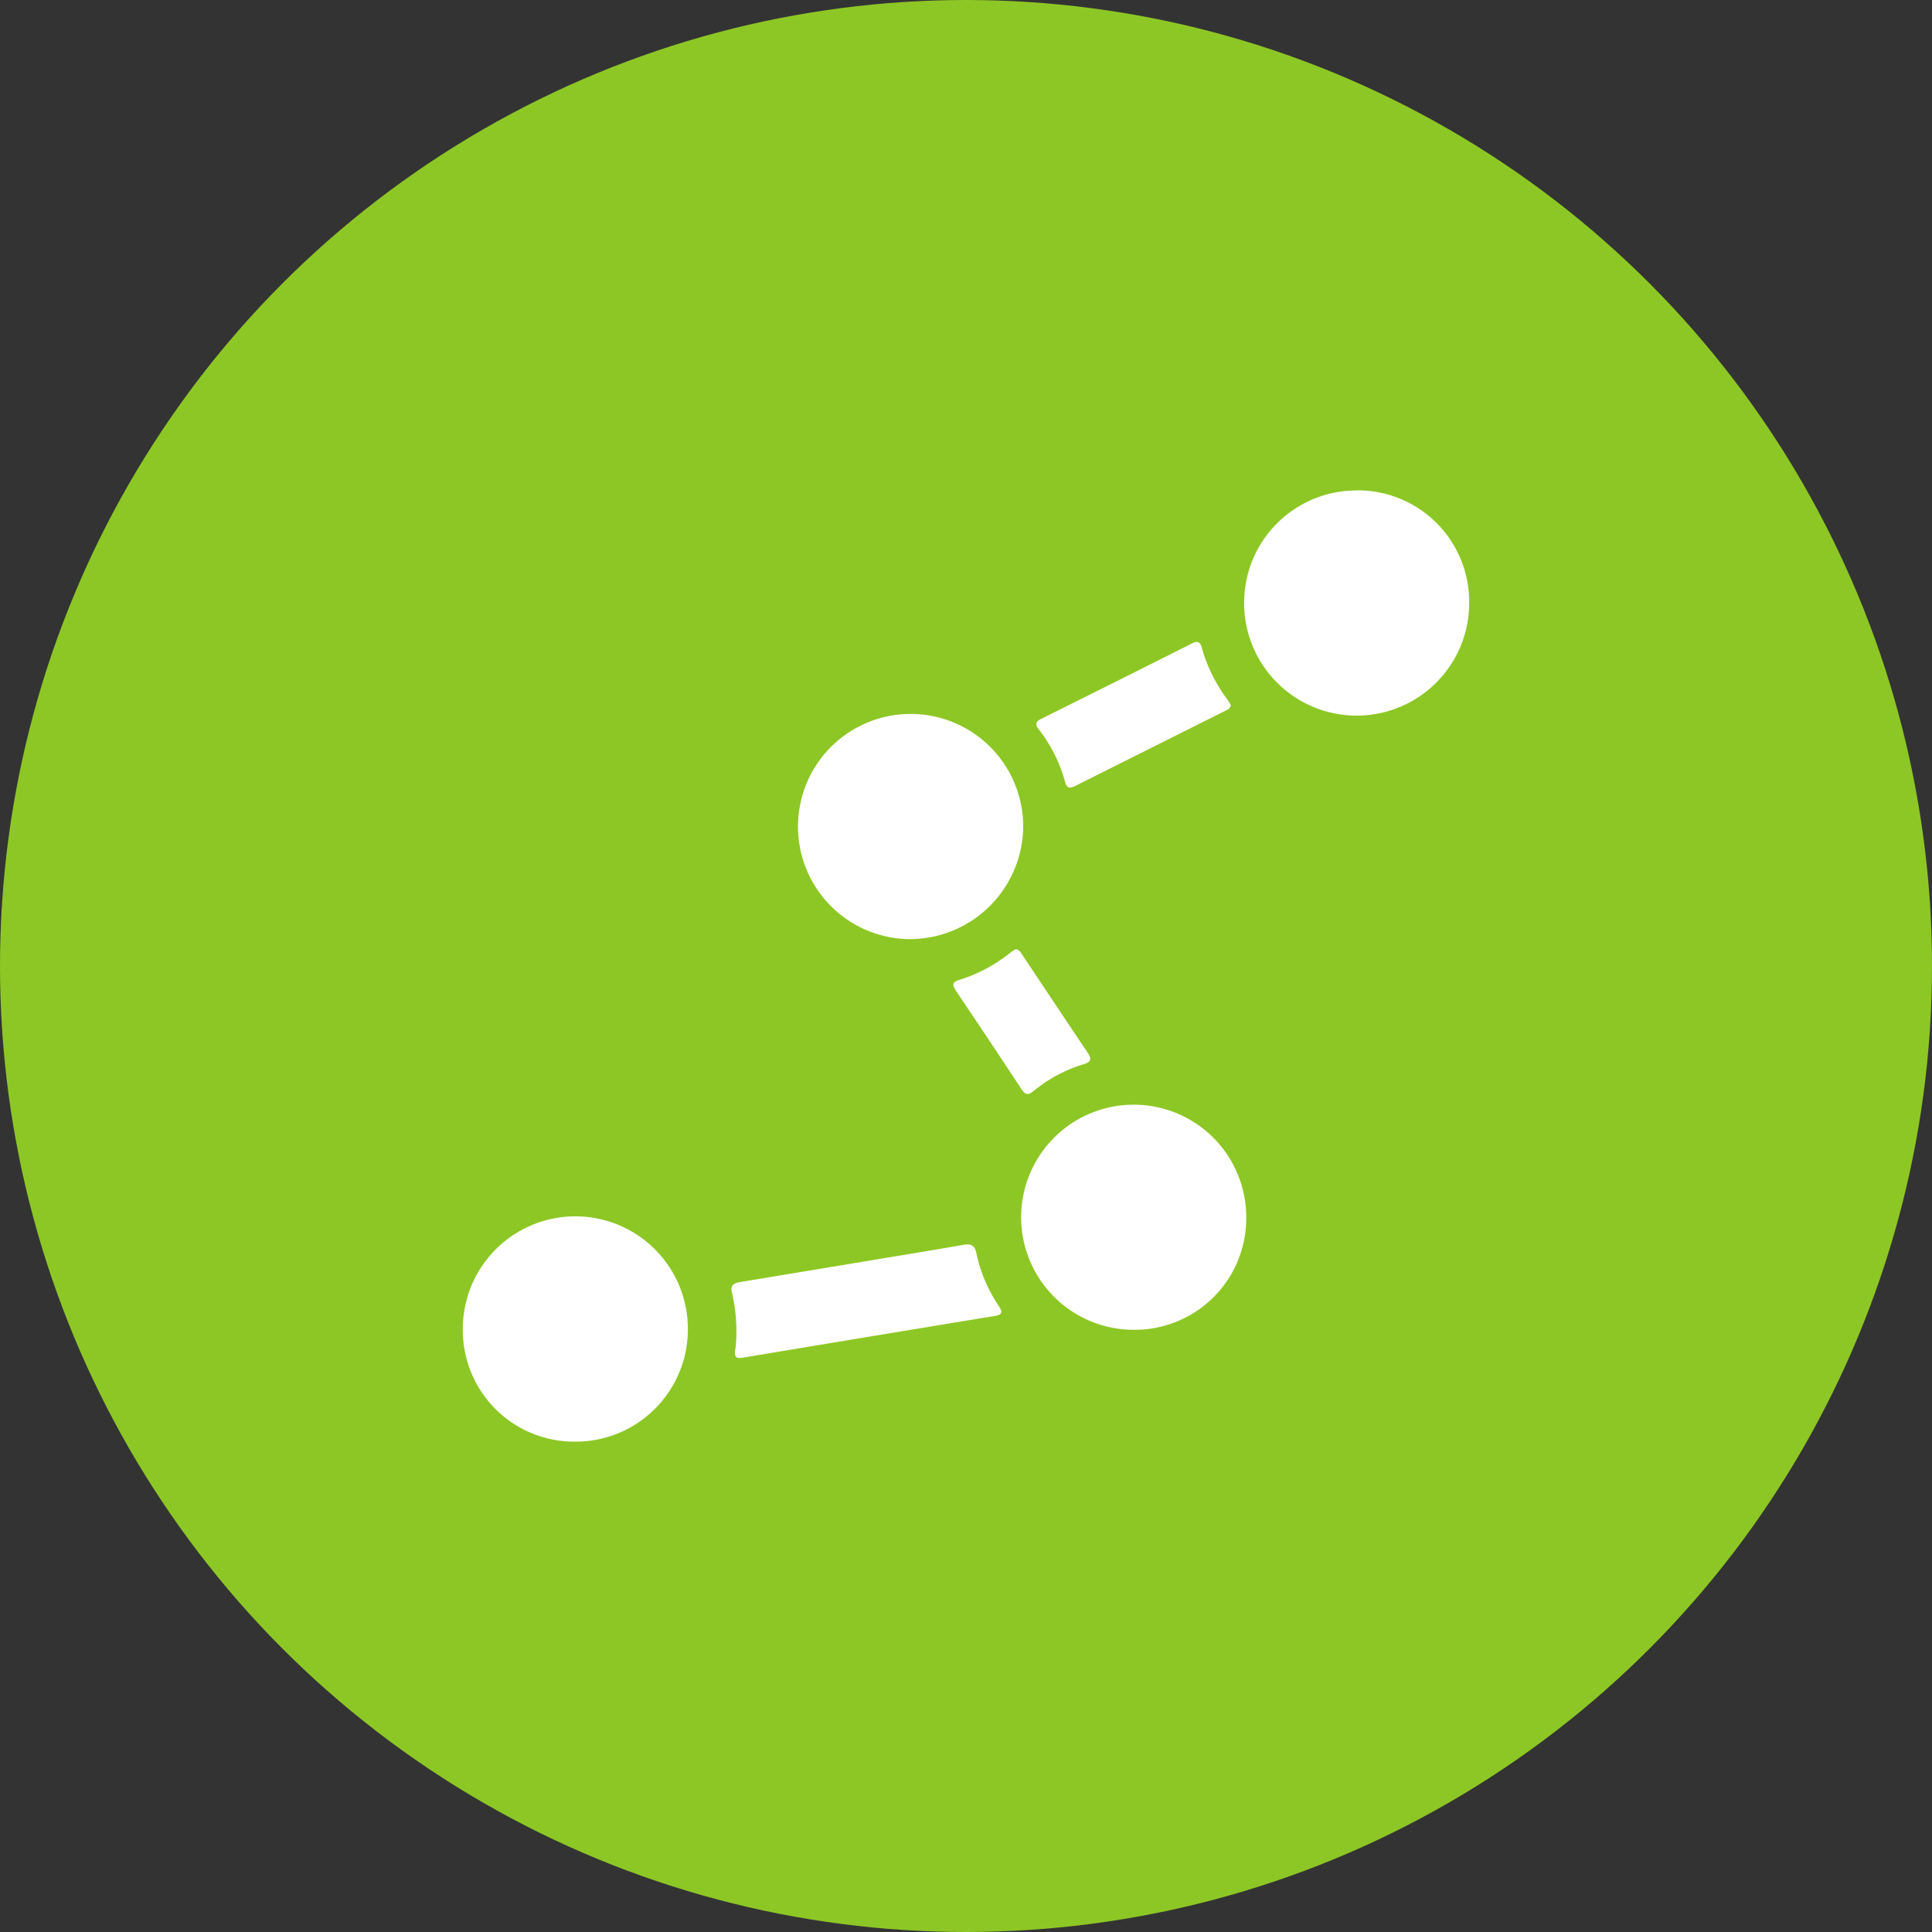 <?xml version="1.0" encoding="UTF-8"?>
<svg xmlns="http://www.w3.org/2000/svg" xmlns:xlink="http://www.w3.org/1999/xlink" width="74" height="74" viewBox="0 0 74 74">
  <rect x="0" y="0" width="74" height="74" fill="#333333" stroke="none"/>
  <defs>
    <clipPath id="clip-path">
      <rect id="Rectangle_23133" data-name="Rectangle 23133" width="38.546" height="36.437" fill="#fff"></rect>
    </clipPath>
  </defs>
  <g id="Group_112364" data-name="Group 112364" transform="translate(-1247.5 -6141)">
    <circle id="Ellipse_1575" data-name="Ellipse 1575" cx="37" cy="37" r="37" transform="translate(1247.5 6141)" fill="#8dc725"></circle>
    <g id="Group_112363" data-name="Group 112363" transform="translate(1265.227 6159.782)">
      <g id="Group_112362" data-name="Group 112362" clip-path="url(#clip-path)">
        <path id="Path_92857" data-name="Path 92857" d="M89.318,65.482a4.313,4.313,0,1,1,4.347-4.312,4.348,4.348,0,0,1-4.347,4.312" transform="translate(-72.201 -48.293)" fill="#fff"></path>
        <path id="Path_92858" data-name="Path 92858" d="M146.15,164.866a4.311,4.311,0,1,1,4.34-4.293,4.271,4.271,0,0,1-4.34,4.293" transform="translate(-120.483 -132.714)" fill="#fff"></path>
        <path id="Path_92859" data-name="Path 92859" d="M203.043,0a4.269,4.269,0,0,1,4.29,4.332,4.31,4.31,0,0,1-8.62-.028,4.3,4.3,0,0,1,4.33-4.3" transform="translate(-168.787 0)" fill="#fff"></path>
        <path id="Path_92860" data-name="Path 92860" d="M0,189a4.31,4.31,0,0,1,8.62,0A4.3,4.3,0,0,1,4.3,193.32,4.271,4.271,0,0,1,0,189" transform="translate(0 -156.883)" fill="#fff"></path>
        <path id="Path_92861" data-name="Path 92861" d="M68.468,195.775a6.491,6.491,0,0,0-.132-2.129c-.094-.32.1-.386.344-.427q2.554-.421,5.108-.846c1.135-.189,2.271-.371,3.4-.573.292-.052.445.01.505.317a5.744,5.744,0,0,0,.86,2.027c.13.2.17.327-.135.377q-4.832.794-9.661,1.6c-.206.034-.362.04-.293-.348" transform="translate(-58.024 -162.902)" fill="#fff"></path>
        <path id="Path_92862" data-name="Path 92862" d="M153.335,40.934c-.02.142-.121.179-.207.222q-2.884,1.445-5.769,2.89c-.212.107-.316.063-.378-.166a5.679,5.679,0,0,0-1-2c-.133-.173-.153-.292.075-.405q2.906-1.445,5.8-2.9c.2-.1.3-.052.359.152a6.034,6.034,0,0,0,1.011,2.037,1.5,1.5,0,0,1,.1.176" transform="translate(-123.915 -32.718)" fill="#fff"></path>
        <path id="Path_92863" data-name="Path 92863" d="M127.15,116.708c.136.016.181.112.236.194.841,1.26,1.678,2.522,2.523,3.778.154.228.127.345-.144.427a5.576,5.576,0,0,0-1.941,1.037c-.188.155-.306.151-.447-.063q-1.25-1.9-2.519-3.781c-.127-.19-.17-.326.11-.412a5.936,5.936,0,0,0,2.006-1.075,1.357,1.357,0,0,1,.176-.106" transform="translate(-105.97 -99.132)" fill="#fff"></path>
      </g>
    </g>
  </g>
</svg>
